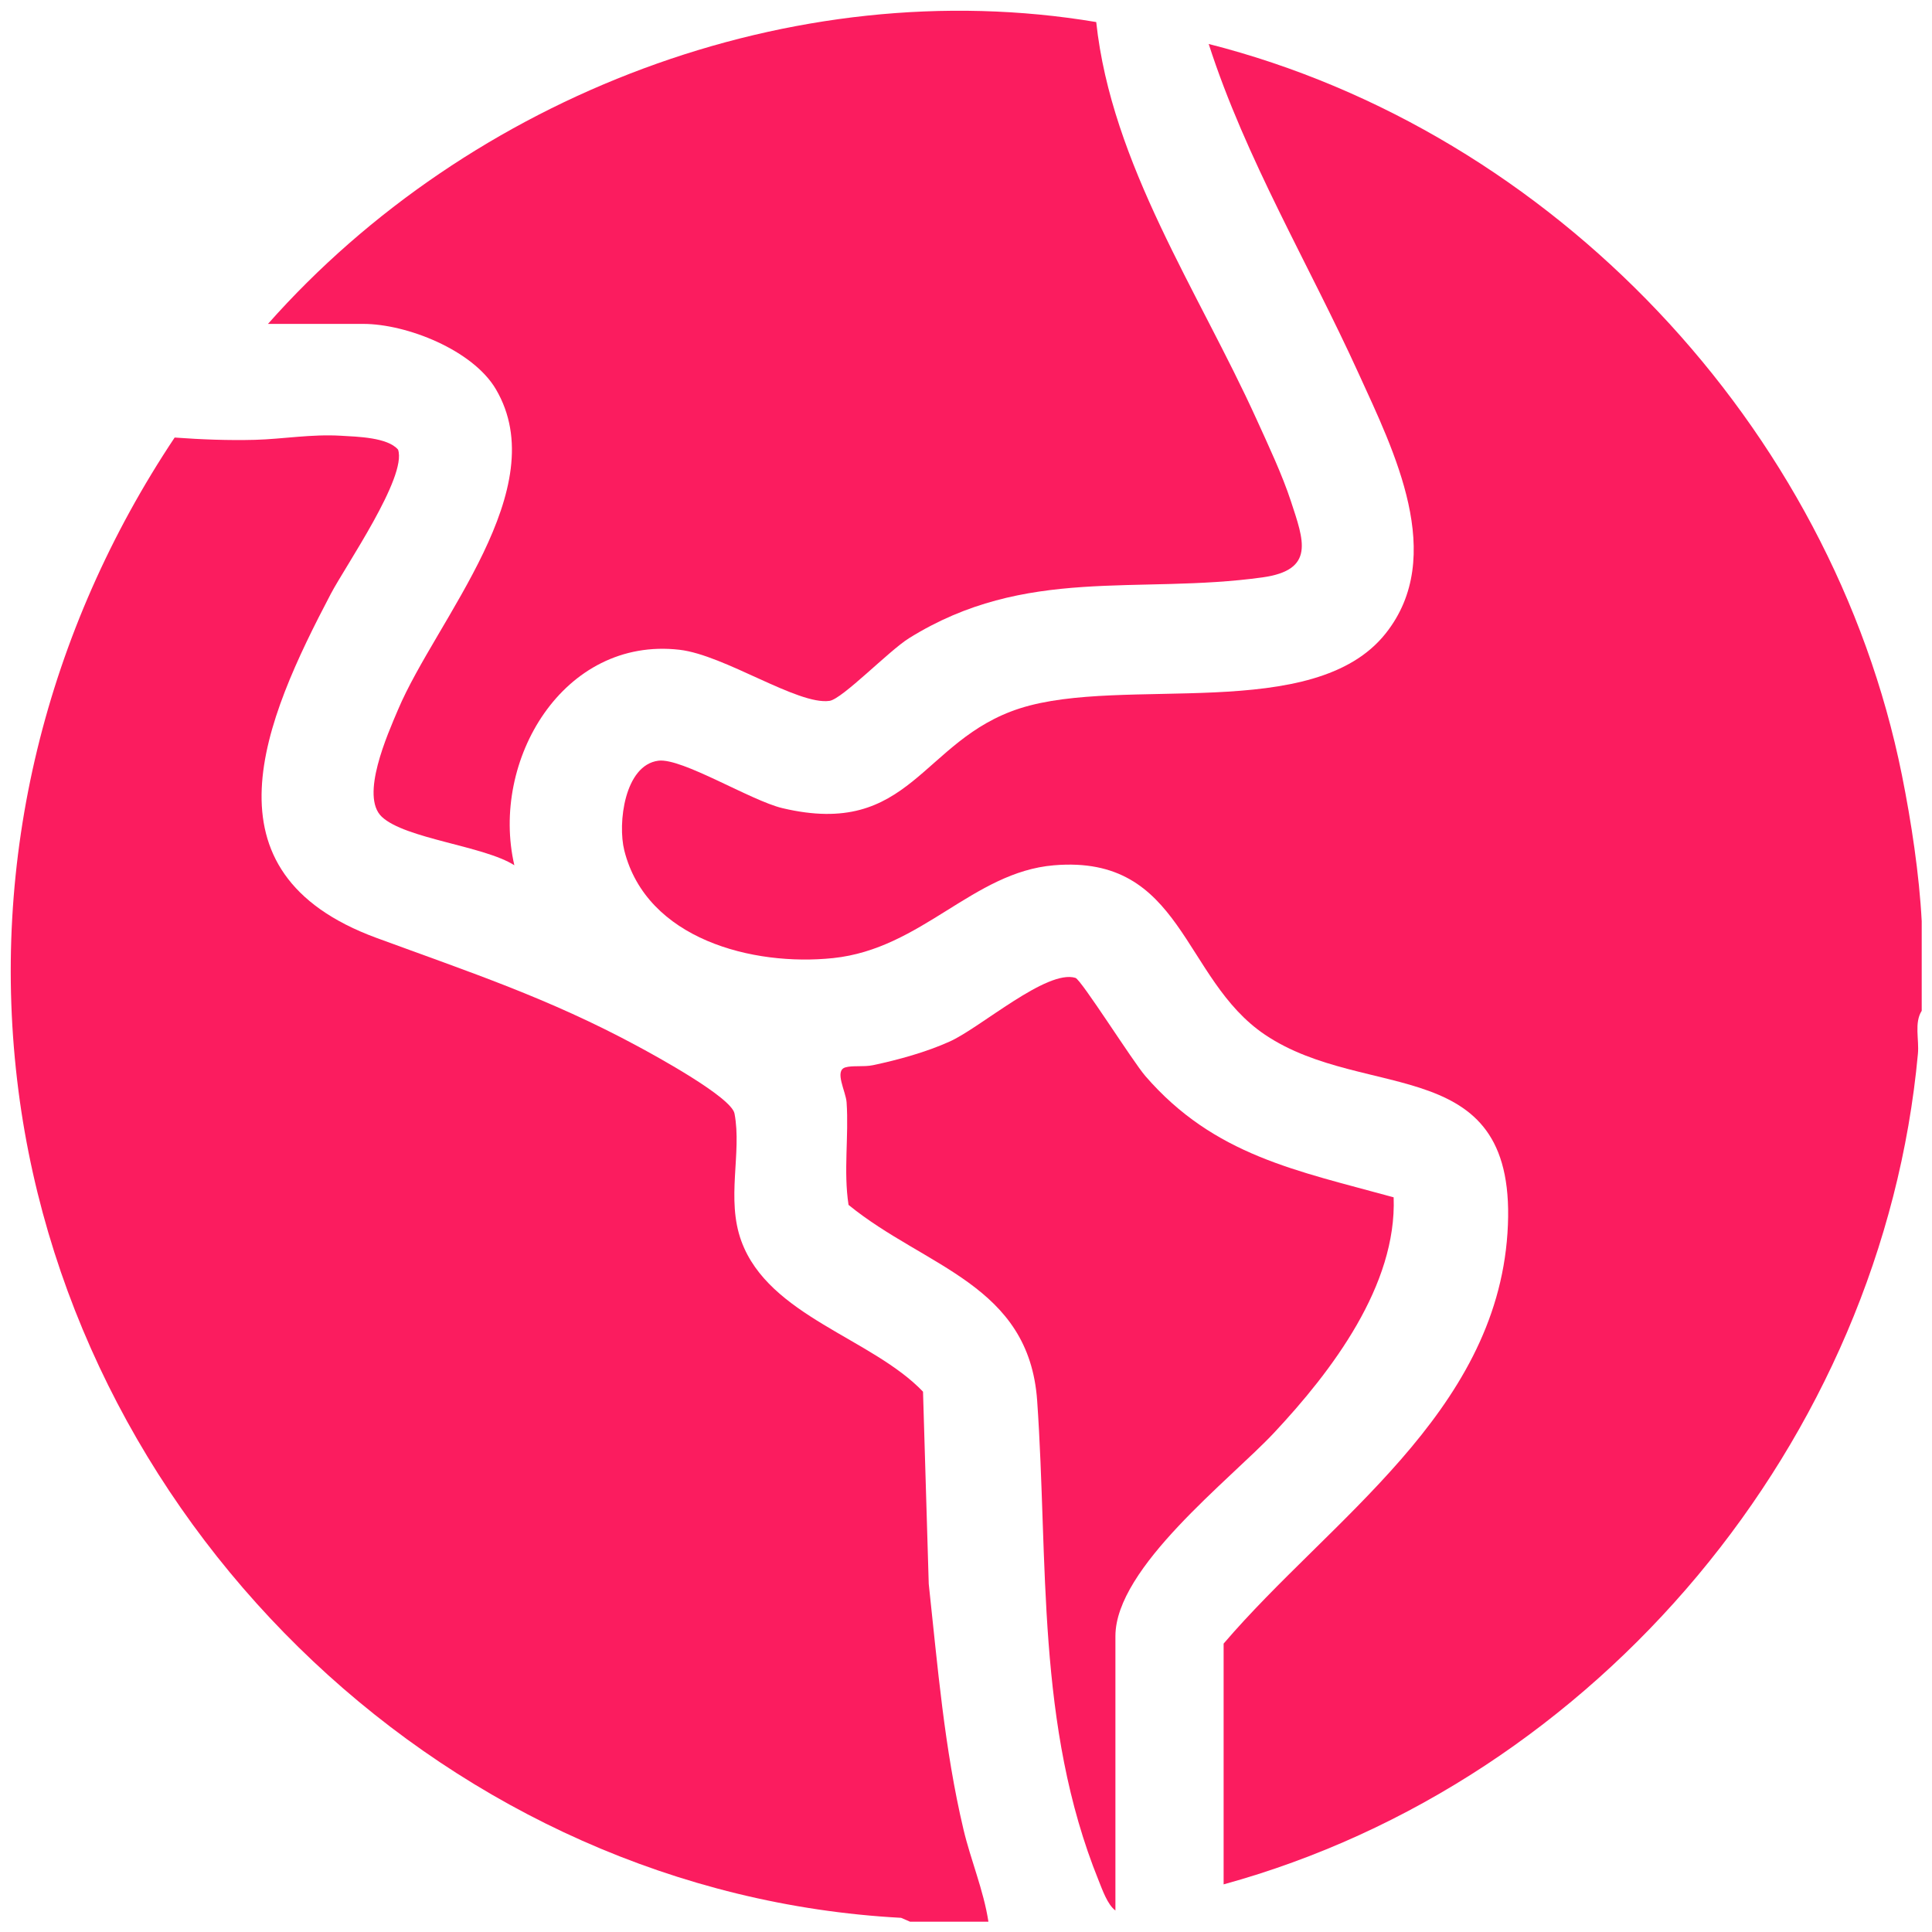 <svg xmlns="http://www.w3.org/2000/svg" width="154" height="154" viewBox="0 0 154 154" fill="none"><g clip-path="url(#clip0_214_179)"><path d="M153.18 73.43V80.571C152.571 81.528 152.983 82.855 152.878 83.991C150.043 114.825 127.346 142.011 97.535 150.204V131.012C106.008 121.104 119.204 112.699 120.161 98.29C121.13 83.71 108.951 87.938 100.835 82.479C94.208 78.022 94.324 68.099 84.002 68.973C77.545 69.518 73.469 75.633 66.406 76.37C60.014 77.038 51.544 74.87 49.764 67.795C49.222 65.636 49.779 60.982 52.48 60.636C54.353 60.395 59.85 63.821 62.364 64.417C72.623 66.847 73.424 58.979 81.31 56.459C89.572 53.821 104.735 57.697 110.453 50.49C115.34 44.337 111.1 35.932 108.301 29.784C104.321 21.039 99.312 12.7 96.345 3.505C123.798 10.482 146.006 33.988 151.599 61.769C152.351 65.505 152.986 69.715 153.18 73.43Z" fill="#FB1C5F"></path><path d="M78.791 153.18H72.542L71.824 152.87C36.127 150.95 6.016 122.25 1.469 86.931C-0.904 68.493 3.69 50.228 13.922 34.877C16.048 35.032 18.195 35.115 20.332 35.059C22.577 34.996 24.795 34.593 27.177 34.733C28.51 34.811 30.901 34.865 31.73 35.84C32.463 38.007 27.541 45.103 26.366 47.342C21.081 57.408 15.765 69.519 30.001 74.757C37.448 77.497 43.715 79.555 50.823 83.392C52.26 84.167 58.3 87.461 58.548 88.761C59.147 91.91 57.859 95.553 59.093 98.928C61.285 104.915 69.498 106.662 73.574 110.932L74.03 126.248C74.737 132.795 75.276 139.384 76.794 145.803C77.378 148.278 78.401 150.66 78.788 153.183L78.791 153.18Z" fill="#FB1C5F"></path><path d="M21.36 25.818C37.433 7.664 63.139 -2.309 87.38 1.758C88.6 13.108 95.531 23.218 100.173 33.451C101.095 35.481 102.213 37.855 102.898 39.951C103.918 43.069 104.866 45.437 100.629 46.024C90.678 47.404 81.766 45.07 72.452 50.875C70.857 51.871 67.145 55.717 66.123 55.866C63.598 56.23 57.76 52.208 54.162 51.793C44.898 50.729 39.064 60.633 40.999 68.97C38.59 67.425 32.296 66.862 30.433 65.106C28.686 63.463 30.892 58.534 31.727 56.567C34.777 49.36 44.21 38.97 39.523 31.018C37.686 27.902 32.421 25.818 28.951 25.818H21.363H21.36Z" fill="#FB1C5F"></path><path d="M88.907 152.285C88.278 151.82 87.869 150.63 87.574 149.9C82.568 137.529 83.57 124.506 82.673 111.656C82.023 102.371 73.746 101.03 67.637 96.042C67.223 93.346 67.667 90.568 67.482 87.866C67.423 86.996 66.481 85.35 67.381 85.082C67.951 84.912 68.833 85.061 69.584 84.906C71.6 84.482 73.848 83.859 75.723 83.01C78.159 81.909 83.451 77.243 85.725 77.947C86.188 78.09 90.293 84.614 91.298 85.773C96.784 92.112 103.387 93.314 111.088 95.439C111.351 102.452 106.163 109.285 101.56 114.202C98.062 117.938 88.91 124.944 88.91 130.415V152.288L88.907 152.285Z" fill="#FB1C5F"></path></g><defs><clipPath id="clip0_214_179"><rect width="152.325" height="152.325" fill="white" transform="translate(0.854 0.854)"></rect></clipPath></defs></svg>